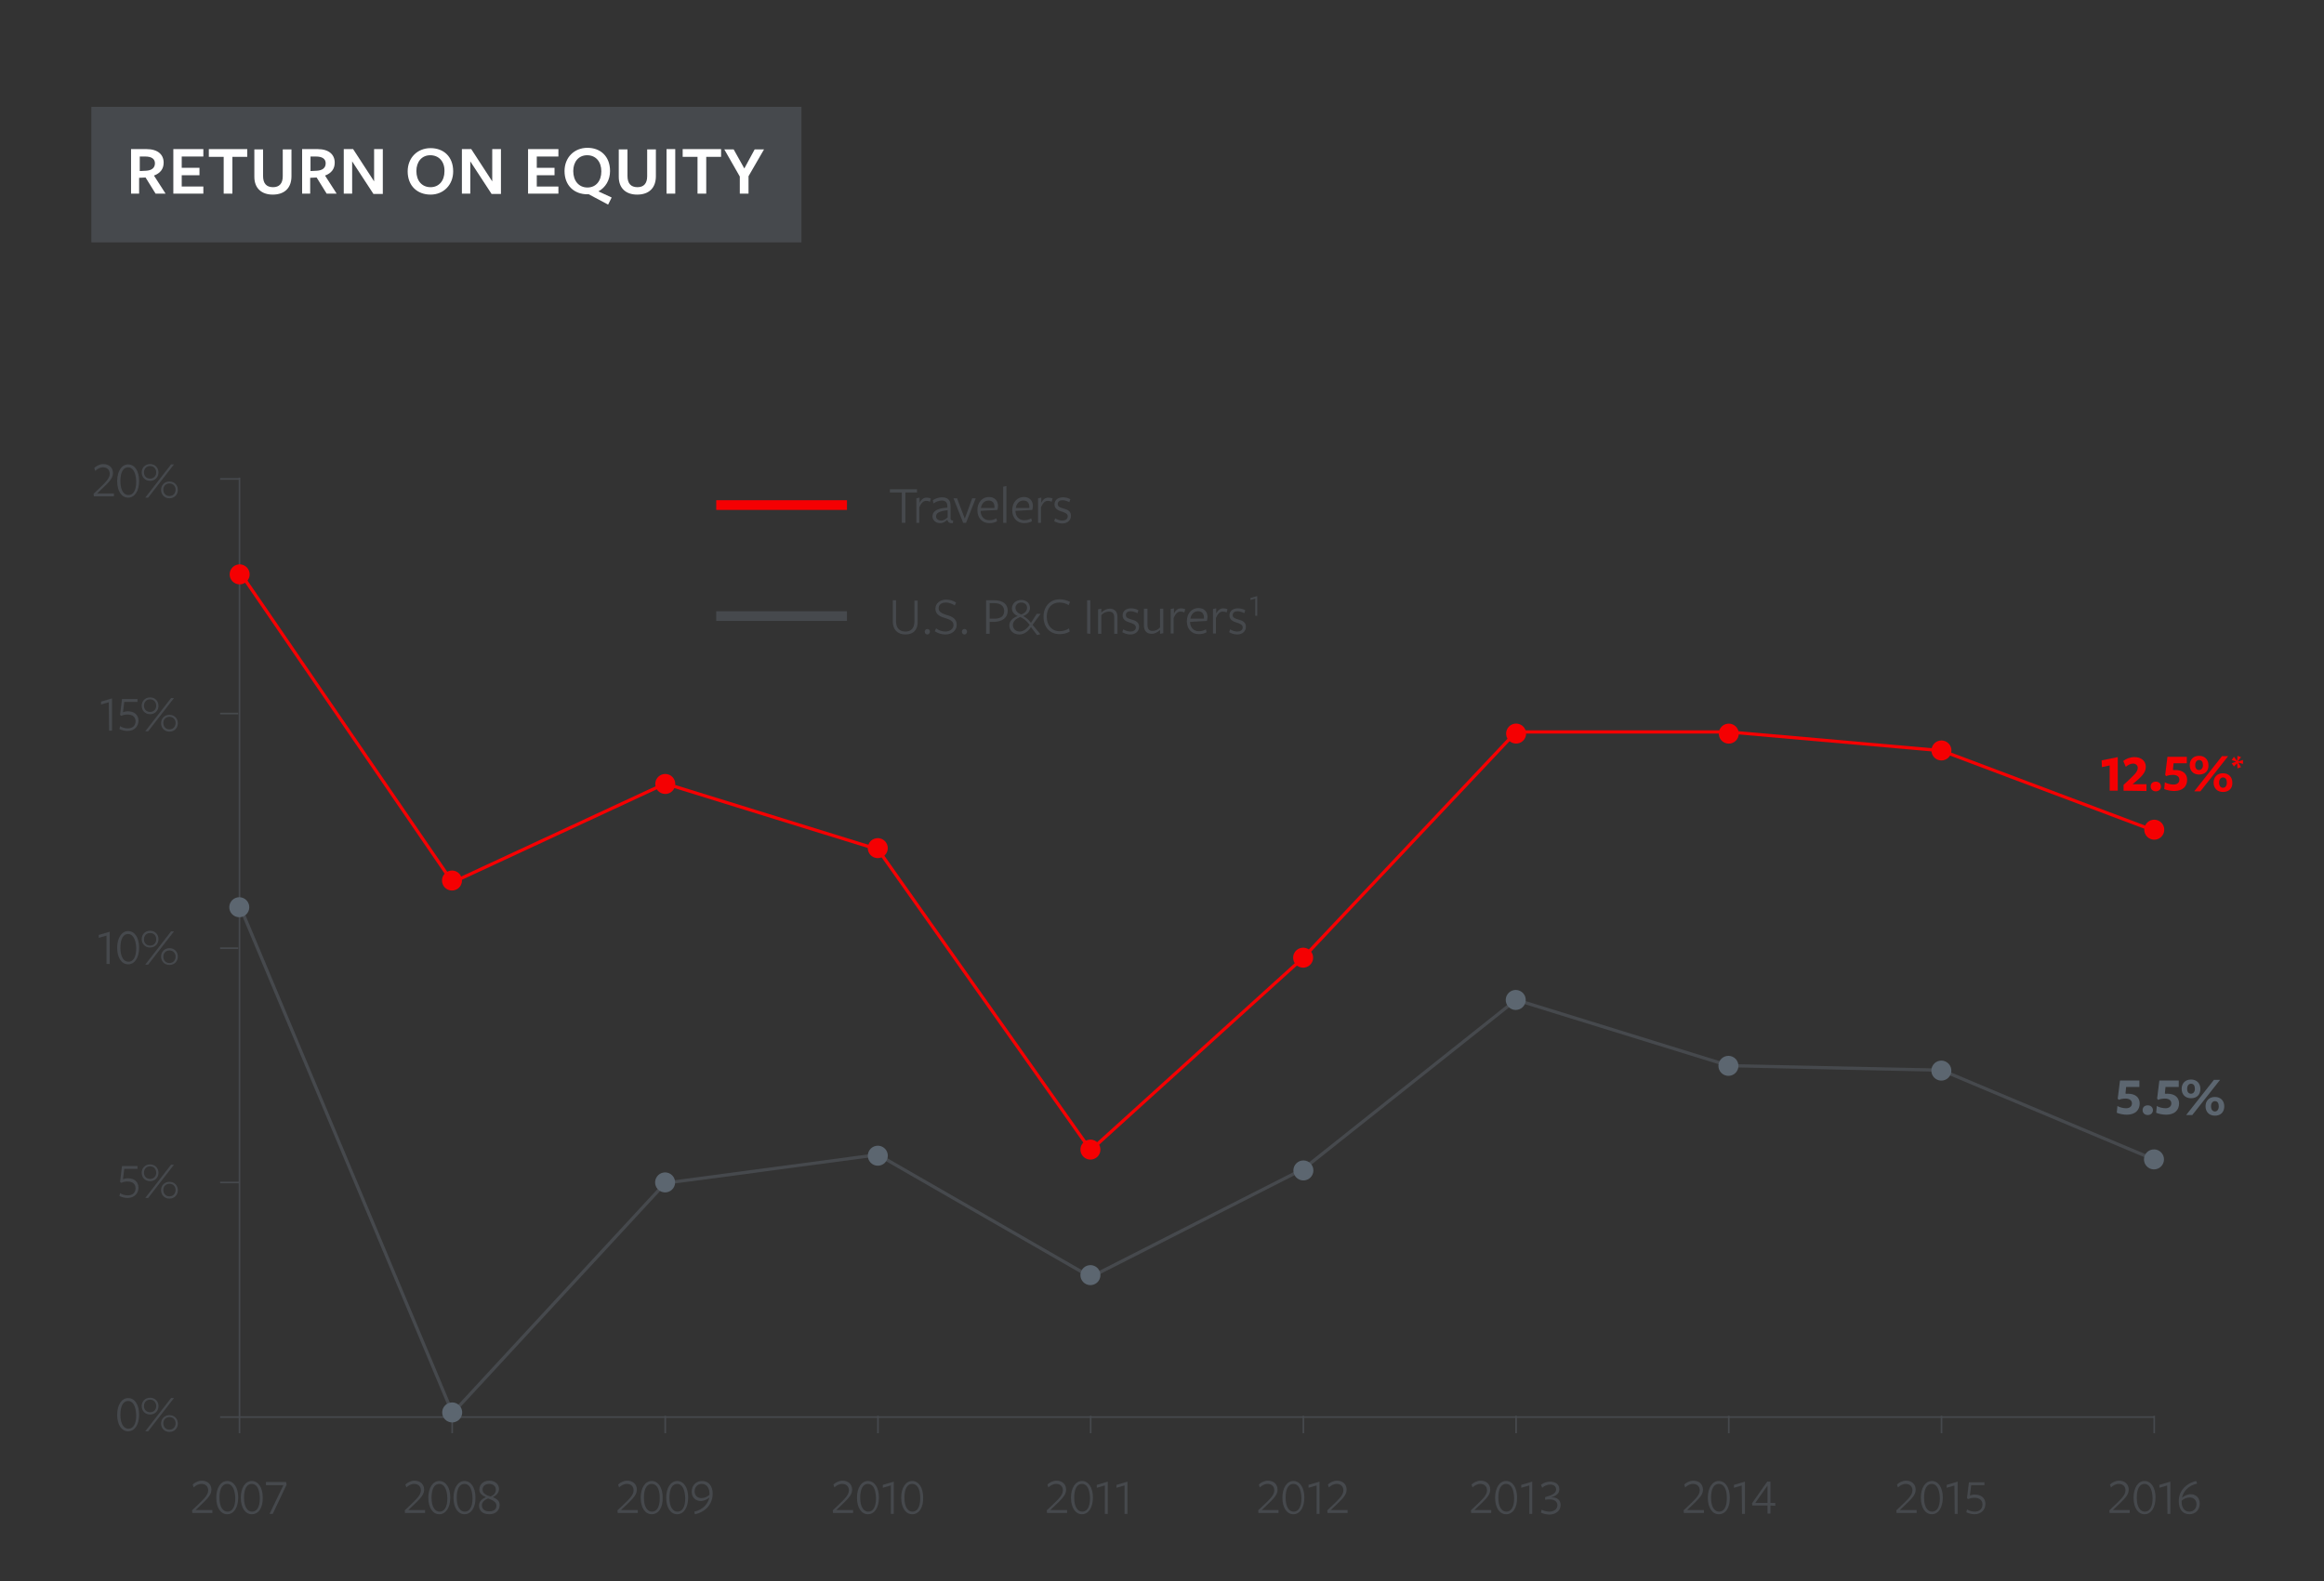 <?xml version="1.0" encoding="utf-8"?>
<!-- Generator: Adobe Illustrator 21.0.2, SVG Export Plug-In . SVG Version: 6.00 Build 0)  -->
<svg version="1.1" id="Layer_1" xmlns="http://www.w3.org/2000/svg" xmlns:xlink="http://www.w3.org/1999/xlink" x="0px" y="0px"
	 viewBox="0 0 720 490" style="enable-background:new 0 0 720 490;" xml:space="preserve">
<rect x="0" y="0" width="720" height="490" fill="#333333" stroke="none"/>
<style type="text/css">
	.st0{fill:#46494D;}
	.st1{fill:none;stroke:#46494D;stroke-width:0.5;stroke-linejoin:bevel;stroke-miterlimit:10;}
	.st2{fill:none;stroke:#46494D;stroke-width:0.5;stroke-miterlimit:10;}
	.st3{fill:none;stroke:#46494D;stroke-linecap:round;stroke-miterlimit:10;}
	.st4{fill:#5C6670;}
	.st5{fill:none;stroke:#46494D;stroke-width:3;stroke-miterlimit:10;}
	.st6{fill:none;stroke:#F50002;stroke-linecap:round;stroke-miterlimit:10;}
	.st7{fill:#F50002;}
	.st8{fill:none;stroke:#F50002;stroke-width:3;stroke-miterlimit:10;}
	.st9{fill:#FFFFFF;}
</style>
<g>
	<g id="Layer_4">
		<g id="AR16_Chart">
			<g>
				<path class="st0" d="M653.6,469l-0.1-1c3.2-3.1,5-4.5,5-6.2c0-1.2-0.8-2-2.1-2c-0.9,0-1.8,0.5-2.4,1.1l-0.3-0.9
					c0.6-0.6,1.7-1.2,2.8-1.2c1.8,0,3,1.1,3,2.8c0,1.9-1.7,3.2-4.9,6.3h5.2v0.9h-6.2V469z"/>
				<path class="st0" d="M664.4,469.2c-2,0-3.4-2-3.4-5.1s1.4-5.2,3.4-5.2s3.4,2,3.4,5.1C667.8,467.2,666.4,469.2,664.4,469.2z
					 M664.4,459.8c-1.4,0-2.4,1.3-2.4,4.3c0,2.9,1.1,4.3,2.5,4.3s2.4-1.3,2.4-4.2C666.8,461.1,665.7,459.8,664.4,459.8z"/>
				<path class="st0" d="M671.4,460.3L669,461v-0.9l3.4-1v10h-0.9L671.4,460.3L671.4,460.3z"/>
				<path class="st0" d="M680.4,458.9l0.3,0.8c-2.7,0.6-4.3,2.4-4.7,4.4l0,0c0.7-0.6,1.7-1.1,2.7-1.1c1.5,0,2.8,1,2.8,2.9
					s-1.3,3.3-3.2,3.3c-2.2,0-3.3-1.7-3.3-4C674.9,462.7,676.6,459.8,680.4,458.9z M678.3,468.4c1.3,0,2.2-1,2.2-2.3
					s-0.9-2.1-2.1-2.1c-1,0-1.8,0.4-2.5,1c0,0.2,0,0.3,0,0.5C675.9,467,676.7,468.4,678.3,468.4z"/>
			</g>
			<g>
				<path class="st0" d="M29.1,154l-0.1-1c3.2-3.1,5-4.5,5-6.2c0-1.2-0.8-2-2.1-2c-0.9,0-1.8,0.5-2.4,1.1l-0.3-0.9
					c0.6-0.6,1.7-1.2,2.8-1.2c1.8,0,3,1.1,3,2.8c0,1.9-1.7,3.2-4.9,6.3h5.2v0.9h-6.2V154z"/>
				<path class="st0" d="M39.7,154.2c-2,0-3.4-2-3.4-5.1s1.4-5.2,3.4-5.2s3.4,2,3.4,5.1C43.1,152.2,41.7,154.2,39.7,154.2z
					 M39.7,144.8c-1.4,0-2.4,1.3-2.4,4.3c0,2.9,1.1,4.3,2.5,4.3s2.4-1.3,2.4-4.2C42.1,146.1,41,144.8,39.7,144.8z"/>
				<path class="st0" d="M46.5,149c-1.6,0-2.6-1.2-2.6-2.6c0-1.4,1-2.6,2.6-2.6s2.6,1.2,2.6,2.6S48.1,149,46.5,149z M46.5,144.4
					c-1.2,0-1.9,0.9-1.9,2c0,1,0.7,1.9,1.9,1.9c1.2,0,1.9-0.9,1.9-1.9C48.4,145.3,47.7,144.4,46.5,144.4z M45.9,154.2H45l8-10.3h0.9
					L45.9,154.2z M52.5,154.4c-1.6,0-2.6-1.2-2.6-2.6c0-1.4,1-2.6,2.6-2.6s2.6,1.2,2.6,2.6S54.1,154.4,52.5,154.4z M52.5,149.8
					c-1.2,0-1.9,0.9-1.9,1.9c0,1.1,0.7,2,1.9,2c1.2,0,1.9-0.9,1.9-2C54.4,150.7,53.7,149.8,52.5,149.8z"/>
			</g>
			<g>
				<path class="st0" d="M39.7,443.5c-2,0-3.4-2-3.4-5.1s1.4-5.2,3.4-5.2s3.4,2,3.4,5.1C43.1,441.5,41.7,443.5,39.7,443.5z
					 M39.7,434.1c-1.4,0-2.4,1.3-2.4,4.3c0,2.9,1.1,4.3,2.5,4.3s2.4-1.3,2.4-4.2C42.1,435.4,41,434.1,39.7,434.1z"/>
				<path class="st0" d="M46.5,438.3c-1.6,0-2.6-1.2-2.6-2.6s1-2.6,2.6-2.6s2.6,1.2,2.6,2.6C49.1,437.1,48.1,438.3,46.5,438.3z
					 M46.5,433.7c-1.2,0-1.9,0.9-1.9,2c0,1,0.7,1.9,1.9,1.9c1.2,0,1.9-0.9,1.9-1.9C48.4,434.6,47.7,433.7,46.5,433.7z M45.9,443.5
					H45l8-10.3h0.9L45.9,443.5z M52.5,443.7c-1.6,0-2.6-1.2-2.6-2.6s1-2.6,2.6-2.6s2.6,1.2,2.6,2.6S54.1,443.7,52.5,443.7z
					 M52.5,439.1c-1.2,0-1.9,0.9-1.9,1.9c0,1.1,0.7,2,1.9,2c1.2,0,1.9-0.9,1.9-2C54.4,440,53.7,439.1,52.5,439.1z"/>
			</g>
			<g>
				<path class="st0" d="M39.6,365.1c2,0,3.3,1.1,3.3,2.9s-1.3,3.2-3.4,3.2c-0.9,0-1.9-0.3-2.5-0.6l0.2-0.9c0.6,0.4,1.5,0.7,2.4,0.7
					c1.4,0,2.4-0.8,2.4-2.2c0-1.3-0.9-2.1-2.5-2.1c-0.8,0-1.5,0.2-2,0.4l-0.3-0.3l0.6-4.9h4.8v0.9h-4.1l-0.4,3.2
					C38.6,365.2,39,365.1,39.6,365.1z"/>
				<path class="st0" d="M46.5,366c-1.6,0-2.6-1.2-2.6-2.6s1-2.6,2.6-2.6s2.6,1.2,2.6,2.6S48.1,366,46.5,366z M46.5,361.4
					c-1.2,0-1.9,0.9-1.9,2c0,1,0.7,1.9,1.9,1.9c1.2,0,1.9-0.9,1.9-1.9C48.4,362.3,47.7,361.4,46.5,361.4z M45.9,371.2H45l8-10.3h0.9
					L45.9,371.2z M52.5,371.4c-1.6,0-2.6-1.2-2.6-2.6s1-2.6,2.6-2.6s2.6,1.2,2.6,2.6C55.1,370.2,54.1,371.4,52.5,371.4z M52.5,366.8
					c-1.2,0-1.9,0.9-1.9,1.9c0,1.1,0.7,2,1.9,2c1.2,0,1.9-0.9,1.9-2C54.4,367.7,53.7,366.8,52.5,366.8z"/>
			</g>
			<g>
				<path class="st0" d="M33,289.9l-2.4,0.7v-0.9l3.4-1v10h-1V289.9z"/>
				<path class="st0" d="M39.7,298.8c-2,0-3.4-2-3.4-5.1s1.4-5.2,3.4-5.2s3.4,2,3.4,5.1C43.1,296.8,41.7,298.8,39.7,298.8z
					 M39.7,289.4c-1.4,0-2.4,1.3-2.4,4.3c0,2.9,1.1,4.3,2.5,4.3s2.4-1.3,2.4-4.2C42.1,290.8,41,289.4,39.7,289.4z"/>
				<path class="st0" d="M46.5,293.6c-1.6,0-2.6-1.2-2.6-2.6s1-2.6,2.6-2.6s2.6,1.2,2.6,2.6S48.1,293.6,46.5,293.6z M46.5,289.1
					c-1.2,0-1.9,0.9-1.9,2c0,1,0.7,1.9,1.9,1.9c1.2,0,1.9-0.9,1.9-1.9C48.4,289.9,47.7,289.1,46.5,289.1z M45.9,298.9H45l8-10.3h0.9
					L45.9,298.9z M52.5,299c-1.6,0-2.6-1.2-2.6-2.6s1-2.6,2.6-2.6s2.6,1.2,2.6,2.6S54.1,299,52.5,299z M52.5,294.5
					c-1.2,0-1.9,0.9-1.9,1.9c0,1.1,0.7,2,1.9,2c1.2,0,1.9-0.9,1.9-2C54.4,295.4,53.7,294.5,52.5,294.5z"/>
			</g>
			<g>
				<path class="st0" d="M33.7,217.6l-2.4,0.7v-0.9l3.4-1v10h-0.9L33.7,217.6L33.7,217.6z"/>
				<path class="st0" d="M39.6,220.4c2,0,3.3,1.1,3.3,2.9c0,1.8-1.3,3.2-3.4,3.2c-0.9,0-1.9-0.3-2.5-0.6l0.2-0.9
					c0.6,0.4,1.5,0.7,2.4,0.7c1.4,0,2.4-0.8,2.4-2.2c0-1.3-0.9-2.1-2.5-2.1c-0.8,0-1.5,0.2-2,0.4l-0.3-0.3l0.6-4.9h4.8v0.9h-4.1
					l-0.4,3.2C38.6,220.5,39,220.4,39.6,220.4z"/>
				<path class="st0" d="M46.5,221.3c-1.6,0-2.6-1.2-2.6-2.6c0-1.4,1-2.6,2.6-2.6s2.6,1.2,2.6,2.6S48.1,221.3,46.5,221.3z
					 M46.5,216.7c-1.2,0-1.9,0.9-1.9,2c0,1,0.7,1.9,1.9,1.9c1.2,0,1.9-0.9,1.9-1.9C48.4,217.6,47.7,216.7,46.5,216.7z M45.9,226.6
					H45l8-10.3h0.9L45.9,226.6z M52.5,226.7c-1.6,0-2.6-1.2-2.6-2.6c0-1.4,1-2.6,2.6-2.6s2.6,1.2,2.6,2.6S54.1,226.7,52.5,226.7z
					 M52.5,222.1c-1.2,0-1.9,0.9-1.9,1.9c0,1.1,0.7,2,1.9,2c1.2,0,1.9-0.9,1.9-2C54.4,223,53.7,222.1,52.5,222.1z"/>
			</g>
			<g>
				<path class="st0" d="M59.6,469l-0.1-1c3.2-3.1,5-4.5,5-6.2c0-1.2-0.8-2-2.1-2c-0.9,0-1.8,0.5-2.4,1.1l-0.3-0.9
					c0.6-0.6,1.7-1.2,2.8-1.2c1.8,0,3,1.1,3,2.8c0,1.9-1.7,3.2-4.9,6.3h5.2v0.9h-6.2V469z"/>
				<path class="st0" d="M70.4,469.2c-2,0-3.4-2-3.4-5.1s1.4-5.2,3.4-5.2s3.4,2,3.4,5.1C73.8,467.2,72.4,469.2,70.4,469.2z
					 M70.4,459.8c-1.4,0-2.4,1.3-2.4,4.3c0,2.9,1.1,4.3,2.5,4.3s2.4-1.3,2.4-4.2C72.8,461.1,71.7,459.8,70.4,459.8z"/>
				<path class="st0" d="M78,469.2c-2,0-3.4-2-3.4-5.1s1.4-5.2,3.4-5.2s3.4,2,3.4,5.1C81.5,467.2,80.1,469.2,78,469.2z M78,459.8
					c-1.4,0-2.4,1.3-2.4,4.3c0,2.9,1.1,4.3,2.5,4.3s2.4-1.3,2.4-4.2C80.4,461.1,79.4,459.8,78,459.8z"/>
				<path class="st0" d="M82.4,460.1v-0.9h6.2l0.2,0.8l-4.3,9.1h-1l4.3-8.9h-5.4V460.1z"/>
			</g>
			<g>
				<path class="st0" d="M125.5,469l-0.1-1c3.2-3.1,5-4.5,5-6.2c0-1.2-0.8-2-2.1-2c-0.9,0-1.8,0.5-2.4,1.1l-0.3-0.9
					c0.6-0.6,1.7-1.2,2.8-1.2c1.8,0,3,1.1,3,2.8c0,1.9-1.7,3.2-4.9,6.3h5.2v0.9h-6.2V469z"/>
				<path class="st0" d="M136.1,469.2c-2,0-3.4-2-3.4-5.1s1.4-5.2,3.4-5.2s3.4,2,3.4,5.1C139.5,467.2,138.1,469.2,136.1,469.2z
					 M136.1,459.8c-1.4,0-2.4,1.3-2.4,4.3c0,2.9,1.1,4.3,2.5,4.3s2.4-1.3,2.4-4.2C138.5,461.1,137.4,459.8,136.1,459.8z"/>
				<path class="st0" d="M143.9,469.2c-2,0-3.4-2-3.4-5.1s1.4-5.2,3.4-5.2s3.4,2,3.4,5.1C147.4,467.2,145.9,469.2,143.9,469.2z
					 M143.9,459.8c-1.4,0-2.4,1.3-2.4,4.3c0,2.9,1.1,4.3,2.5,4.3s2.4-1.3,2.4-4.2C146.3,461.1,145.3,459.8,143.9,459.8z"/>
				<path class="st0" d="M151.6,469.2c-2.2,0-3.2-1.2-3.2-2.7s1.3-2.2,2.1-2.6c-1-0.5-2-1.1-2-2.3c0-1.6,1.2-2.8,3.1-2.8
					c1.8,0,3,1.1,3,2.6c0,1.3-1.1,2.1-1.9,2.5c1.1,0.5,2.1,1.1,2.1,2.4C154.8,467.9,153.7,469.2,151.6,469.2z M151.2,464.3
					c-1,0.4-1.9,1.1-1.9,2.1c0,1.2,0.8,1.9,2.3,1.9s2.2-0.7,2.2-1.8C153.8,465.4,152.6,464.8,151.2,464.3z M151.6,459.8
					c-1.4,0-2.1,0.8-2.1,1.8c0,1.1,1.2,1.8,2.5,2.1c0.9-0.4,1.6-1,1.6-2C153.7,460.6,152.8,459.8,151.6,459.8z"/>
			</g>
			<g>
				<path class="st0" d="M191.4,469l-0.1-1c3.2-3.1,5-4.5,5-6.2c0-1.2-0.8-2-2.1-2c-0.9,0-1.8,0.5-2.4,1.1l-0.3-0.9
					c0.6-0.6,1.7-1.2,2.8-1.2c1.8,0,3,1.1,3,2.8c0,1.9-1.7,3.2-4.9,6.3h5.2v0.9h-6.2V469z"/>
				<path class="st0" d="M201.9,469.2c-2,0-3.4-2-3.4-5.1s1.4-5.2,3.4-5.2s3.4,2,3.4,5.1C205.4,467.2,204,469.2,201.9,469.2z
					 M201.9,459.8c-1.4,0-2.4,1.3-2.4,4.3c0,2.9,1.1,4.3,2.5,4.3s2.4-1.3,2.4-4.2C204.4,461.1,203.3,459.8,201.9,459.8z"/>
				<path class="st0" d="M209.8,469.2c-2,0-3.4-2-3.4-5.1s1.4-5.2,3.4-5.2s3.4,2,3.4,5.1C213.2,467.2,211.8,469.2,209.8,469.2z
					 M209.8,459.8c-1.4,0-2.4,1.3-2.4,4.3c0,2.9,1.1,4.3,2.5,4.3s2.4-1.3,2.4-4.2C212.2,461.1,211.1,459.8,209.8,459.8z"/>
				<path class="st0" d="M215.3,469.2l-0.2-0.8c2.7-0.6,4.2-2.4,4.7-4.4l0,0c-0.7,0.6-1.7,1.1-2.7,1.1c-1.5,0-2.8-1-2.8-2.9
					s1.3-3.3,3.2-3.3c2.2,0,3.3,1.7,3.3,4C220.8,465.5,219.1,468.4,215.3,469.2z M217.4,459.8c-1.3,0-2.2,1-2.2,2.3s0.9,2.1,2.1,2.1
					c1,0,1.8-0.4,2.5-1c0-0.2,0-0.3,0-0.5C219.8,461.2,219,459.8,217.4,459.8z"/>
			</g>
			<g>
				<path class="st0" d="M258.1,469l-0.1-1c3.2-3.1,5-4.5,5-6.2c0-1.2-0.8-2-2.1-2c-0.9,0-1.8,0.5-2.4,1.1l-0.3-0.9
					c0.6-0.6,1.7-1.2,2.8-1.2c1.8,0,3,1.1,3,2.8c0,1.9-1.7,3.2-4.9,6.3h5.2v0.9h-6.2V469z"/>
				<path class="st0" d="M268.9,469.2c-2,0-3.4-2-3.4-5.1s1.4-5.2,3.4-5.2s3.4,2,3.4,5.1C272.3,467.2,270.9,469.2,268.9,469.2z
					 M268.9,459.8c-1.4,0-2.4,1.3-2.4,4.3c0,2.9,1.1,4.3,2.5,4.3s2.4-1.3,2.4-4.2C271.3,461.1,270.3,459.8,268.9,459.8z"/>
				<path class="st0" d="M275.9,460.3l-2.4,0.7v-0.9l3.4-1v10H276v-8.8H275.9z"/>
				<path class="st0" d="M282.6,469.2c-2,0-3.4-2-3.4-5.1s1.4-5.2,3.4-5.2s3.4,2,3.4,5.1C286.1,467.2,284.7,469.2,282.6,469.2z
					 M282.6,459.8c-1.4,0-2.4,1.3-2.4,4.3c0,2.9,1.1,4.3,2.5,4.3s2.4-1.3,2.4-4.2C285.1,461.1,284,459.8,282.6,459.8z"/>
			</g>
			<g>
				<path class="st0" d="M324.4,469l-0.1-1c3.2-3.1,5-4.5,5-6.2c0-1.2-0.8-2-2.1-2c-0.9,0-1.8,0.5-2.4,1.1l-0.3-0.9
					c0.6-0.6,1.7-1.2,2.8-1.2c1.8,0,3,1.1,3,2.8c0,1.9-1.7,3.2-4.9,6.3h5.2v0.9h-6.2V469z"/>
				<path class="st0" d="M335.2,469.2c-2,0-3.4-2-3.4-5.1s1.4-5.2,3.4-5.2s3.4,2,3.4,5.1C338.6,467.2,337.2,469.2,335.2,469.2z
					 M335.2,459.8c-1.4,0-2.4,1.3-2.4,4.3c0,2.9,1.1,4.3,2.5,4.3s2.4-1.3,2.4-4.2C337.6,461.1,336.6,459.8,335.2,459.8z"/>
				<path class="st0" d="M342.2,460.3l-2.4,0.7v-0.9l3.4-1v10h-0.9v-8.8H342.2z"/>
				<path class="st0" d="M348.3,460.3l-2.4,0.7v-0.9l3.4-1v10h-0.9v-8.8H348.3z"/>
			</g>
			<g>
				<path class="st0" d="M389.9,469l-0.1-1c3.2-3.1,5-4.5,5-6.2c0-1.2-0.8-2-2.1-2c-0.9,0-1.8,0.5-2.4,1.1L390,460
					c0.6-0.6,1.7-1.2,2.8-1.2c1.8,0,3,1.1,3,2.8c0,1.9-1.7,3.2-4.9,6.3h5.2v0.9h-6.2V469z"/>
				<path class="st0" d="M400.7,469.2c-2,0-3.4-2-3.4-5.1s1.4-5.2,3.4-5.2s3.4,2,3.4,5.1C404.1,467.2,402.7,469.2,400.7,469.2z
					 M400.7,459.8c-1.4,0-2.4,1.3-2.4,4.3c0,2.9,1.1,4.3,2.5,4.3s2.4-1.3,2.4-4.2C403.1,461.1,402.1,459.8,400.7,459.8z"/>
				<path class="st0" d="M407.8,460.3l-2.4,0.7v-0.9l3.4-1v10h-0.9v-8.8H407.8z"/>
				<path class="st0" d="M411.3,469l-0.1-1c3.2-3.1,5-4.5,5-6.2c0-1.2-0.8-2-2.1-2c-0.9,0-1.8,0.5-2.4,1.1l-0.3-0.9
					c0.6-0.6,1.7-1.2,2.8-1.2c1.8,0,3,1.1,3,2.8c0,1.9-1.7,3.2-4.9,6.3h5.2v0.9h-6.2V469z"/>
			</g>
			<g>
				<path class="st0" d="M455.8,469l-0.1-1c3.2-3.1,5-4.5,5-6.2c0-1.2-0.8-2-2.1-2c-0.9,0-1.8,0.5-2.4,1.1l-0.3-0.9
					c0.6-0.6,1.7-1.2,2.8-1.2c1.8,0,3,1.1,3,2.8c0,1.9-1.7,3.2-4.9,6.3h5.2v0.9h-6.2V469z"/>
				<path class="st0" d="M466.6,469.2c-2,0-3.4-2-3.4-5.1s1.4-5.2,3.4-5.2s3.4,2,3.4,5.1C470.1,467.2,468.7,469.2,466.6,469.2z
					 M466.6,459.8c-1.4,0-2.4,1.3-2.4,4.3c0,2.9,1.1,4.3,2.5,4.3s2.4-1.3,2.4-4.2C469,461.1,468,459.8,466.6,459.8z"/>
				<path class="st0" d="M473.7,460.3l-2.4,0.7v-0.9l3.4-1v10h-0.9v-8.8H473.7z"/>
				<path class="st0" d="M483.5,466.3c0,1.9-1.6,3-3.5,3c-0.9,0-2-0.3-2.6-0.6l0.2-0.9c0.6,0.3,1.5,0.6,2.4,0.6c1.3,0,2.5-0.7,2.5-2
					c0-1.1-0.9-1.8-2.4-1.8c-0.4,0-0.9,0-1.4,0.1v-0.8c2.2-0.6,3.4-1.2,3.4-2.4c0-1-0.8-1.5-1.9-1.5c-0.8,0-1.8,0.4-2.4,1l-0.4-0.9
					c0.7-0.6,1.8-1,2.8-1c1.8,0,2.9,0.9,2.9,2.4c0,1.2-0.9,2-2.6,2.5C482.4,463.8,483.5,464.9,483.5,466.3z"/>
			</g>
			<g>
				<path class="st0" d="M521.7,469l-0.1-1c3.2-3.1,5-4.5,5-6.2c0-1.2-0.8-2-2.1-2c-0.9,0-1.8,0.5-2.4,1.1l-0.3-0.9
					c0.6-0.6,1.7-1.2,2.8-1.2c1.8,0,3,1.1,3,2.8c0,1.9-1.7,3.2-4.9,6.3h5.2v0.9h-6.2V469z"/>
				<path class="st0" d="M532.5,469.2c-2,0-3.4-2-3.4-5.1s1.4-5.2,3.4-5.2s3.4,2,3.4,5.1C536,467.2,534.6,469.2,532.5,469.2z
					 M532.5,459.8c-1.4,0-2.4,1.3-2.4,4.3c0,2.9,1.1,4.3,2.5,4.3s2.4-1.3,2.4-4.2C535,461.1,533.9,459.8,532.5,459.8z"/>
				<path class="st0" d="M539.6,460.3l-2.4,0.7v-0.9l3.4-1v10h-0.9L539.6,460.3L539.6,460.3z"/>
				<path class="st0" d="M548.5,466.5v2.5h-0.9v-2.5h-4.7l-0.1-0.7l4.7-6.7h1v6.6h1.5v0.9L548.5,466.5L548.5,466.5z M547.6,460.3
					l-3.8,5.4h3.8V460.3z"/>
			</g>
			<g>
				<path class="st0" d="M587.6,469l-0.1-1c3.2-3.1,5-4.5,5-6.2c0-1.2-0.8-2-2.1-2c-0.9,0-1.8,0.5-2.4,1.1l-0.3-0.9
					c0.6-0.6,1.7-1.2,2.8-1.2c1.8,0,3,1.1,3,2.8c0,1.9-1.7,3.2-4.9,6.3h5.2v0.9h-6.2V469z"/>
				<path class="st0" d="M598.5,469.2c-2,0-3.4-2-3.4-5.1s1.4-5.2,3.4-5.2s3.4,2,3.4,5.1C601.9,467.2,600.5,469.2,598.5,469.2z
					 M598.5,459.8c-1.4,0-2.4,1.3-2.4,4.3c0,2.9,1.1,4.3,2.5,4.3s2.4-1.3,2.4-4.2C600.9,461.1,599.8,459.8,598.5,459.8z"/>
				<path class="st0" d="M605.5,460.3l-2.4,0.7v-0.9l3.4-1v10h-0.9L605.5,460.3L605.5,460.3z"/>
				<path class="st0" d="M611.8,463.1c2,0,3.3,1.1,3.3,2.9s-1.3,3.2-3.4,3.2c-0.9,0-1.9-0.3-2.5-0.6l0.2-0.9
					c0.6,0.4,1.5,0.7,2.4,0.7c1.4,0,2.4-0.8,2.4-2.2c0-1.3-0.9-2.1-2.5-2.1c-0.8,0-1.5,0.2-2,0.4l-0.3-0.3l0.6-4.9h4.8v0.9h-4.1
					l-0.4,3.2C610.8,463.2,611.2,463.1,611.8,463.1z"/>
			</g>
			<g>
				<line class="st1" x1="403.8" y1="444.1" x2="403.8" y2="438.7"/>
				<line class="st1" x1="667.4" y1="444.1" x2="667.4" y2="438.7"/>
				<line class="st1" x1="601.5" y1="444.1" x2="601.5" y2="438.7"/>
				<line class="st1" x1="535.6" y1="444.1" x2="535.6" y2="438.7"/>
				<line class="st1" x1="469.7" y1="444.1" x2="469.7" y2="438.7"/>
				<line class="st1" x1="206.1" y1="444.1" x2="206.1" y2="438.7"/>
				<line class="st1" x1="140.1" y1="444.1" x2="140.1" y2="438.7"/>
				<line class="st1" x1="272" y1="444.1" x2="272" y2="438.7"/>
				<line class="st1" x1="337.9" y1="444.1" x2="337.9" y2="438.7"/>
				<line class="st2" x1="68.2" y1="439.1" x2="667.4" y2="439.1"/>
				<line class="st2" x1="68.2" y1="148.4" x2="74.2" y2="148.4"/>
				<line class="st2" x1="68.2" y1="293.8" x2="73.8" y2="293.8"/>
				<line class="st2" x1="68.2" y1="221.1" x2="73.8" y2="221.1"/>
				<line class="st2" x1="68.2" y1="366.4" x2="74.2" y2="366.4"/>
				<line class="st2" x1="74.2" y1="444.1" x2="74.2" y2="148"/>
			</g>
		</g>
		<g id="Gray_Bar">
			<g>
				<line class="st3" x1="140.2" y1="437.9" x2="74.3" y2="280.7"/>
				<line class="st3" x1="206.1" y1="366.6" x2="140.2" y2="437.9"/>
				<line class="st3" x1="272" y1="357.8" x2="206.1" y2="366.6"/>
				<line class="st3" x1="337.9" y1="395.7" x2="272" y2="357.8"/>
				<line class="st3" x1="403.8" y1="362.2" x2="337.9" y2="395.7"/>
				<line class="st3" x1="469.7" y1="309.8" x2="403.8" y2="362.2"/>
				<line class="st3" x1="535.6" y1="330.2" x2="469.7" y2="309.8"/>
				<line class="st3" x1="601.5" y1="331.6" x2="535.6" y2="330.2"/>
				<line class="st3" x1="667.4" y1="359.3" x2="601.5" y2="331.6"/>
			</g>
			<g>
				<path class="st4" d="M659.3,338.9c2.3,0,3.6,1.2,3.6,3c0,2.1-1.4,3.5-4,3.5c-0.9,0-2.2-0.2-3.1-0.6l0.2-2.1
					c0.6,0.4,1.8,0.7,2.7,0.7c1,0,1.8-0.5,1.8-1.5c0-0.9-0.7-1.5-2-1.5c-0.9,0-1.7,0.2-2.1,0.4l-0.3-0.4l0.7-5.6h6v2h-4.1l-0.2,2
					C658.6,339,658.9,338.9,659.3,338.9z"/>
				<path class="st4" d="M665.4,345.5c-0.9,0-1.6-0.6-1.6-1.5s0.6-1.5,1.6-1.5c0.9,0,1.6,0.6,1.6,1.5S666.3,345.5,665.4,345.5z"/>
				<path class="st4" d="M671.5,338.9c2.3,0,3.6,1.2,3.6,3c0,2.1-1.4,3.5-4,3.5c-0.9,0-2.2-0.2-3.1-0.6l0.2-2.1
					c0.6,0.4,1.8,0.7,2.7,0.7c1,0,1.8-0.5,1.8-1.5c0-0.9-0.7-1.5-2-1.5c-0.9,0-1.7,0.2-2.1,0.4l-0.3-0.4l0.7-5.6h6v2h-4.1l-0.2,2
					C670.8,339,671.2,338.9,671.5,338.9z"/>
				<path class="st4" d="M678.8,340.3c-1.8,0-2.9-1.2-2.9-2.9s1.1-2.9,2.9-2.9c1.8,0,2.9,1.2,2.9,2.9
					C681.7,339.1,680.7,340.3,678.8,340.3z M679.2,345.5h-1.9l8.6-10.9h1.9L679.2,345.5z M678.8,335.8c-0.7,0-1.2,0.6-1.2,1.6
					s0.5,1.5,1.2,1.5s1.2-0.6,1.2-1.5C680,336.4,679.6,335.8,678.8,335.8z M686.2,345.7c-1.8,0-2.9-1.2-2.9-2.9
					c0-1.7,1.1-2.9,2.9-2.9c1.8,0,2.9,1.2,2.9,2.9C689.1,344.5,688.1,345.7,686.2,345.7z M686.2,341.2c-0.7,0-1.2,0.6-1.2,1.6
					s0.5,1.6,1.2,1.6s1.2-0.6,1.2-1.6C687.4,341.8,687,341.2,686.2,341.2z"/>
			</g>
			
				<ellipse transform="matrix(0.582 -0.813 0.813 0.582 -13.129 692.791)" class="st4" cx="667.4" cy="359.2" rx="3.1" ry="3.1"/>
			
				<ellipse transform="matrix(0.582 -0.813 0.813 0.582 -18.295 627.71)" class="st4" cx="601.5" cy="331.7" rx="3.1" ry="3.1"/>
			
				<ellipse transform="matrix(0.582 -0.813 0.813 0.582 -44.687 573.532)" class="st4" cx="535.6" cy="330.2" rx="3.1" ry="3.1"/>
			
				<ellipse transform="matrix(0.582 -0.813 0.813 0.582 -55.642 511.405)" class="st4" cx="469.7" cy="309.8" rx="3.1" ry="3.1"/>
			
				<ellipse transform="matrix(0.582 -0.813 0.813 0.582 -126.141 479.952)" class="st4" cx="403.9" cy="362.7" rx="3.1" ry="3.1"/>
			
				<ellipse transform="matrix(0.582 -0.813 0.813 0.582 -180.049 439.875)" class="st4" cx="337.9" cy="395.1" rx="3.1" ry="3.1"/>
			
				<ellipse transform="matrix(0.582 -0.813 0.813 0.582 -177.481 370.83)" class="st4" cx="272" cy="358.1" rx="3.1" ry="3.1"/>
			
				<ellipse transform="matrix(0.582 -0.813 0.813 0.582 -211.775 320.695)" class="st4" cx="206.1" cy="366.4" rx="3.1" ry="3.1"/>
			
				<ellipse transform="matrix(0.582 -0.813 0.813 0.582 -297.352 296.898)" class="st4" cx="140.2" cy="437.7" rx="3.1" ry="3.1"/>
			
				<ellipse transform="matrix(0.582 -0.813 0.813 0.582 -197.586 177.838)" class="st4" cx="74.2" cy="281.1" rx="3.1" ry="3.1"/>
			<g>
				<path class="st0" d="M280.5,196.6c-2.5,0-3.9-1.6-3.9-4V186h1v6.5c0,2,1,3.2,2.9,3.2c1.8,0,2.8-1.1,2.8-3.2v-6.4h1v6.4
					C284.4,195,283.1,196.6,280.5,196.6z"/>
				<path class="st0" d="M287.3,196.6c-0.5,0-0.8-0.4-0.8-0.9c0-0.4,0.3-0.8,0.8-0.8s0.8,0.4,0.8,0.8
					C288.1,196.1,287.8,196.6,287.3,196.6z"/>
				<path class="st0" d="M295.4,193.7c0-1.2-1-1.7-2.6-2.2c-1.5-0.4-3-1.1-3-2.9c0-1.6,1.4-2.8,3.3-2.8c1.2,0,2.2,0.3,3.1,0.9
					l-0.4,0.9c-0.8-0.5-1.8-0.9-2.7-0.9c-1.6,0-2.3,0.8-2.3,1.8c0,1.1,1,1.6,2.6,2.1c1.5,0.4,3,1.1,3,3c0,1.7-1.4,3-3.5,3
					c-1.2,0-2.4-0.4-3.3-1l0.4-0.9c0.8,0.6,1.8,1,3,1C294.4,195.6,295.4,194.8,295.4,193.7z"/>
				<path class="st0" d="M298.8,196.6c-0.5,0-0.8-0.4-0.8-0.9c0-0.4,0.3-0.8,0.8-0.8s0.8,0.4,0.8,0.8
					C299.6,196.1,299.3,196.6,298.8,196.6z"/>
				<path class="st0" d="M308,192.7h-1.4v3.7h-1.1V186c0,0,2.5,0,2.6,0c2.7,0,4.1,1.3,4.1,3.2C312.2,191.5,310.5,192.6,308,192.7z
					 M308.1,186.9c-0.1,0-1.5,0-1.5,0v4.8h1.5c2,0,3-0.8,3-2.4C311.1,187.8,310,186.9,308.1,186.9z"/>
				<path class="st0" d="M315.8,196.6c-1.9,0-3.1-1.3-3.1-2.8c0-1.4,1.1-2.4,2.6-2.9c-1.1-0.5-1.8-1.3-1.8-2.4
					c0-1.3,1.1-2.6,2.9-2.6c1.7,0,2.7,1.1,2.7,2.5c0,1.1-0.8,2-2.1,2.5c0.8,0.4,1.7,1.1,2.4,2.1l1.8-2.8h1.2l-2.5,3.4l2.4,2.9
					l-1,0.3l-1.9-2.5C318.6,195.6,317.3,196.6,315.8,196.6z M316,191.2c-1.2,0.5-2.2,1.3-2.2,2.5c0,1,0.8,2,2.1,2
					c1.1,0,2.2-0.8,3.1-2.1C318,192.3,317,191.5,316,191.2z M318.2,188.3c0-0.9-0.7-1.6-1.8-1.6c-1.1,0-1.8,0.8-1.8,1.6
					c0,1,0.7,1.7,1.8,2.1C317.5,190,318.2,189.3,318.2,188.3z"/>
				<path class="st0" d="M331.1,187.5c-0.8-0.5-1.8-0.8-2.9-0.8c-2.3,0-3.9,1.6-3.9,4.4c0,2.7,1.6,4.5,4,4.5c1.1,0,2.2-0.4,2.9-0.9
					l0.2,1c-0.8,0.5-1.9,0.8-3.1,0.8c-3,0-5-2.1-5-5.4c0-3.3,2.1-5.4,5-5.4c1.3,0,2.4,0.4,3.2,0.8L331.1,187.5z"/>
				<path class="st0" d="M336.8,196.3V186h1v10.4L336.8,196.3L336.8,196.3z"/>
				<path class="st0" d="M345.2,196.3v-4.9c0-1.3-0.5-1.9-1.7-1.9c-0.8,0-1.7,0.4-2.3,1.1v5.8h-1v-7.6l1-0.2v1.2
					c0.8-0.8,1.8-1.2,2.6-1.2c1.5,0,2.4,0.9,2.4,2.6v5.2h-1V196.3z"/>
				<path class="st0" d="M350.2,196.6c-0.9,0-1.8-0.3-2.5-0.7l0.3-0.9c0.6,0.4,1.5,0.7,2.2,0.7c0.9,0,1.7-0.4,1.7-1.3
					c0-0.9-1-1.2-1.9-1.5c-1-0.3-2.2-0.8-2.2-2.2s1.1-2.2,2.6-2.2c0.8,0,1.7,0.2,2.3,0.6l-0.3,0.9c-0.6-0.3-1.4-0.6-2.1-0.6
					c-0.9,0-1.5,0.4-1.5,1.2c0,0.9,0.9,1.1,1.9,1.4c1.1,0.3,2.2,0.8,2.2,2.2C352.9,195.7,351.7,196.6,350.2,196.6z"/>
				<path class="st0" d="M355.5,188.7v4.9c0,1.3,0.5,1.9,1.6,1.9c0.9,0,1.7-0.4,2.3-1.1v-5.8h1v7.6l-1,0.2v-1.2
					c-0.8,0.8-1.8,1.2-2.6,1.2c-1.5,0-2.4-0.9-2.4-2.6v-5.2h1.1V188.7z"/>
				<path class="st0" d="M363.7,196.3h-1v-7.6l1-0.2v1.6c0.5-1,1.2-1.6,2.2-1.6c0.5,0,1,0.1,1.3,0.3l-0.3,1
					c-0.3-0.2-0.7-0.3-1.2-0.3c-0.8,0-1.5,0.6-2.1,2v4.8H363.7z"/>
				<path class="st0" d="M368.7,192.7c0,1.7,1.1,2.9,2.7,2.9c0.8,0,1.6-0.2,2.2-0.6l0.2,0.9c-0.6,0.4-1.5,0.6-2.4,0.6
					c-2.2,0-3.7-1.6-3.7-4s1.5-4.1,3.6-4.1c1.7,0,2.8,1.1,2.8,2.8c0,0.4-0.1,0.9-0.2,1.2L368.7,192.7L368.7,192.7z M373,191.7
					c0-0.1,0-0.2,0-0.3c0-1.2-0.6-2-1.8-2c-1.4,0-2.2,1-2.4,2.3H373z"/>
				<path class="st0" d="M376.8,196.3h-1v-7.6l1-0.2v1.6c0.5-1,1.2-1.6,2.2-1.6c0.5,0,1,0.1,1.3,0.3l-0.3,1
					c-0.3-0.2-0.7-0.3-1.2-0.3c-0.8,0-1.5,0.6-2.1,2v4.8H376.8z"/>
				<path class="st0" d="M383.3,196.6c-0.9,0-1.8-0.3-2.5-0.7l0.3-0.9c0.6,0.4,1.5,0.7,2.2,0.7c0.9,0,1.7-0.4,1.7-1.3
					c0-0.9-1-1.2-1.9-1.5c-1-0.3-2.2-0.8-2.2-2.2s1.1-2.2,2.6-2.2c0.8,0,1.7,0.2,2.3,0.6l-0.3,0.9c-0.6-0.3-1.4-0.6-2.1-0.6
					c-0.9,0-1.5,0.4-1.5,1.2c0,0.9,0.9,1.1,1.9,1.4c1.1,0.3,2.2,0.8,2.2,2.2C386,195.7,384.8,196.6,383.3,196.6z"/>
				<path class="st0" d="M388.9,185.5l-1.5,0.4v-0.6l2.1-0.6v6.1h-0.6V185.5z"/>
			</g>
			<line class="st5" x1="221.9" y1="190.9" x2="262.4" y2="190.9"/>
		</g>
		<g id="Red_Bar">
			<g>
				<g>
					<line class="st6" x1="140.2" y1="273.4" x2="74.3" y2="177.3"/>
					<line class="st6" x1="206.1" y1="242.8" x2="140.2" y2="273.4"/>
					<line class="st6" x1="272" y1="263.2" x2="206.1" y2="242.8"/>
					<line class="st6" x1="337.9" y1="356.4" x2="272" y2="263.2"/>
					<line class="st6" x1="403.8" y1="296.7" x2="337.9" y2="356.4"/>
					<line class="st6" x1="469.7" y1="226.8" x2="403.8" y2="296.7"/>
					<line class="st6" x1="535.6" y1="226.8" x2="469.7" y2="226.8"/>
					<line class="st6" x1="601.5" y1="232.6" x2="535.6" y2="226.8"/>
					<line class="st6" x1="667.4" y1="257.4" x2="601.5" y2="232.6"/>
				</g>
			</g>
			<g>
				<path class="st7" d="M653.5,237.2l-2.3,0.5l-0.1-2.1l5-1V245h-2.5v-7.8H653.5z"/>
				<path class="st7" d="M657.9,245v-1.8c3.1-2.9,4.4-3.9,4.4-5.3c0-0.7-0.6-1.3-1.4-1.3c-0.8,0-1.6,0.4-2.3,1l-0.8-1.8
					c0.9-0.7,2.1-1.2,3.5-1.2c2.2,0,3.5,1.3,3.5,3c0,1.8-1.3,3.1-4.1,5.4c-0.1,0,4.3,0,4.3,0v2.1L657.9,245L657.9,245z"/>
				<path class="st7" d="M667.9,245.2c-0.9,0-1.6-0.6-1.6-1.5s0.6-1.5,1.6-1.5c0.9,0,1.6,0.6,1.6,1.5
					C669.5,244.6,668.8,245.2,667.9,245.2z"/>
				<path class="st7" d="M674,238.6c2.3,0,3.6,1.2,3.6,3c0,2.1-1.4,3.5-4,3.5c-0.9,0-2.2-0.2-3.1-0.6l0.2-2.1
					c0.6,0.4,1.8,0.7,2.7,0.7c1,0,1.8-0.5,1.8-1.5c0-0.9-0.7-1.5-2-1.5c-0.9,0-1.7,0.2-2.1,0.4l-0.3-0.4l0.7-5.6h6v2h-4.1l-0.2,2
					C673.3,238.7,673.7,238.6,674,238.6z"/>
				<path class="st7" d="M681.3,240c-1.8,0-2.9-1.2-2.9-2.9s1.1-2.9,2.9-2.9c1.8,0,2.9,1.2,2.9,2.9C684.3,238.8,683.2,240,681.3,240
					z M681.7,245.2h-1.9l8.6-10.9h1.9L681.7,245.2z M681.3,235.5c-0.7,0-1.2,0.6-1.2,1.6s0.5,1.5,1.2,1.5s1.2-0.6,1.2-1.5
					C682.5,236.1,682.1,235.5,681.3,235.5z M688.7,245.4c-1.8,0-2.9-1.2-2.9-2.9s1.1-2.9,2.9-2.9c1.8,0,2.9,1.2,2.9,2.9
					C691.7,244.2,690.6,245.4,688.7,245.4z M688.7,240.9c-0.7,0-1.2,0.6-1.2,1.6s0.5,1.6,1.2,1.6s1.2-0.6,1.2-1.6
					S689.5,240.9,688.7,240.9z"/>
			</g>
			<g>
				<path class="st0" d="M280.5,152.6v9.4h-1.1v-9.4h-3.7v-1h8.4v1H280.5z"/>
				<path class="st0" d="M284.9,162h-1v-7.6l1-0.2v1.6c0.5-1,1.2-1.6,2.2-1.6c0.5,0,1,0.1,1.3,0.3l-0.3,1c-0.3-0.2-0.7-0.3-1.2-0.3
					c-0.8,0-1.5,0.6-2.1,2v4.8H284.9z"/>
				<path class="st0" d="M293.5,161c-0.5,0.6-1.3,1.1-2.2,1.1c-1.4,0-2.4-0.9-2.4-2.1c0-1.4,1.1-2.5,4.6-2.7v-0.4
					c0-1.2-0.5-1.8-1.8-1.8c-0.8,0-1.8,0.4-2.5,0.9l-0.2-1c0.7-0.5,1.8-0.9,2.8-0.9c1.8,0,2.7,0.8,2.7,2.7v3.7
					c0,0.5,0.1,0.8,0.8,0.8l-0.1,0.8C294.2,162.2,293.6,161.8,293.5,161L293.5,161z M293.5,158.1c-2.6,0.3-3.5,0.9-3.5,1.9
					c0,0.8,0.7,1.3,1.6,1.3c0.8,0,1.5-0.5,2-1v-2.2H293.5z"/>
				<path class="st0" d="M299.3,162h-0.9l-3-7.6h1.1l2.4,6.3l2.3-6.3h1.1L299.3,162z"/>
				<path class="st0" d="M303.8,158.3c0,1.7,1.1,2.9,2.7,2.9c0.8,0,1.6-0.2,2.2-0.6l0.2,0.9c-0.6,0.4-1.5,0.6-2.4,0.6
					c-2.2,0-3.7-1.6-3.7-4s1.5-4.1,3.6-4.1c1.7,0,2.8,1.1,2.8,2.8c0,0.4-0.1,0.9-0.2,1.2L303.8,158.3L303.8,158.3z M308.1,157.4
					c0-0.1,0-0.2,0-0.3c0-1.2-0.6-2-1.8-2c-1.4,0-2.2,1-2.4,2.3H308.1z"/>
				<path class="st0" d="M310.8,162v-11.2l1-0.2V162H310.8z"/>
				<path class="st0" d="M314.6,158.3c0,1.7,1.1,2.9,2.7,2.9c0.8,0,1.6-0.2,2.2-0.6l0.2,0.9c-0.6,0.4-1.5,0.6-2.4,0.6
					c-2.2,0-3.7-1.6-3.7-4s1.5-4.1,3.6-4.1c1.7,0,2.8,1.1,2.8,2.8c0,0.4-0.1,0.9-0.2,1.2L314.6,158.3L314.6,158.3z M318.9,157.4
					c0-0.1,0-0.2,0-0.3c0-1.2-0.6-2-1.8-2c-1.4,0-2.2,1-2.4,2.3H318.9z"/>
				<path class="st0" d="M322.6,162h-1v-7.6l1-0.2v1.6c0.5-1,1.2-1.6,2.2-1.6c0.5,0,1,0.1,1.3,0.3l-0.3,1c-0.3-0.2-0.7-0.3-1.2-0.3
					c-0.8,0-1.5,0.6-2.1,2v4.8H322.6z"/>
				<path class="st0" d="M329.1,162.2c-0.9,0-1.8-0.3-2.5-0.7l0.3-0.9c0.6,0.4,1.5,0.7,2.2,0.7c0.9,0,1.7-0.4,1.7-1.3
					c0-0.9-1-1.2-1.9-1.5c-1-0.3-2.2-0.8-2.2-2.2s1.1-2.2,2.6-2.2c0.8,0,1.7,0.2,2.3,0.6l-0.3,0.9c-0.6-0.3-1.4-0.6-2.1-0.6
					c-0.9,0-1.5,0.4-1.5,1.2c0,0.9,0.9,1.1,1.9,1.4c1.1,0.3,2.2,0.8,2.2,2.2C331.8,161.3,330.6,162.2,329.1,162.2z"/>
			</g>
			<line class="st8" x1="221.9" y1="156.5" x2="262.4" y2="156.5"/>
			<g>
				
					<ellipse transform="matrix(0.582 -0.813 0.813 0.582 69.906 650.137)" class="st7" cx="667.5" cy="257.1" rx="3.1" ry="3.1"/>
				
					<ellipse transform="matrix(0.582 -0.813 0.813 0.582 62.325 586.326)" class="st7" cx="601.6" cy="232.5" rx="3.1" ry="3.1"/>
				
					<ellipse transform="matrix(0.582 -0.813 0.813 0.582 39.021 530.559)" class="st7" cx="535.7" cy="227.3" rx="3.1" ry="3.1"/>
				
					<ellipse transform="matrix(0.582 -0.813 0.813 0.582 11.49 476.966)" class="st7" cx="469.8" cy="227.3" rx="3.1" ry="3.1"/>
				
					<ellipse transform="matrix(0.582 -0.813 0.813 0.582 -72.501 452.353)" class="st7" cx="403.8" cy="296.7" rx="3.1" ry="3.1"/>
				
					<ellipse transform="matrix(0.582 -0.813 0.813 0.582 -148.423 423.616)" class="st7" cx="337.9" cy="356.2" rx="3.1" ry="3.1"/>
				
					<ellipse transform="matrix(0.582 -0.813 0.813 0.582 -100.017 330.987)" class="st7" cx="272" cy="262.8" rx="3.1" ry="3.1"/>
				
					<ellipse transform="matrix(0.582 -0.813 0.813 0.582 -111.322 269.11)" class="st7" cx="206.1" cy="242.9" rx="3.1" ry="3.1"/>
				
					<ellipse transform="matrix(0.582 -0.813 0.813 0.582 -163.292 227.973)" class="st7" cx="140.1" cy="272.8" rx="3.1" ry="3.1"/>
				
					<ellipse transform="matrix(0.582 -0.813 0.813 0.582 -113.71 134.785)" class="st7" cx="74.3" cy="178" rx="3.1" ry="3.1"/>
			</g>
		</g>
	</g>
	<g id="Layer_5">
		<g>
			<rect x="28.3" y="33.1" class="st0" width="220" height="42"/>
			<g>
				<path class="st9" d="M43.3,60h-2.7V46.2c0,0,4.9,0,4.8,0c3.5,0,5.3,1.7,5.3,4.2c0,2-1.1,3.3-3,4l3.6,5.6h-3.1l-3.1-5l-2,0.1V60
					H43.3z M45.3,52.9c1.6-0.1,2.7-0.8,2.7-2.3c0-1.4-1.1-2.1-3-2.1h-1.7V53L45.3,52.9z"/>
				<path class="st9" d="M53.7,60V46.2H63v2.3h-6.7V52h5.5v2.3h-5.5v3.5H63V60H53.7z"/>
				<path class="st9" d="M72,48.6V60h-2.7V48.6h-4.6v-2.4h11.9v2.4H72z"/>
				<path class="st9" d="M84.5,60.3c-3.5,0-5.7-2-5.7-5.5v-8.5h2.7v8.2c0,2.3,1,3.5,3.1,3.5c1.9,0,3-1.1,3-3.4c0,0.1,0-8.3,0-8.3
					h2.7c0,0,0,8.2,0,8.3C90.3,58.2,88.2,60.3,84.5,60.3z"/>
				<path class="st9" d="M96.3,60h-2.7V46.2c0,0,4.9,0,4.8,0c3.5,0,5.3,1.7,5.3,4.2c0,2-1.1,3.3-3,4l3.6,5.6h-3.1l-3.1-5l-2,0.1V60
					H96.3z M98.2,52.9c1.6-0.1,2.7-0.8,2.7-2.3c0-1.4-1.1-2.1-3-2.1h-1.7V53L98.2,52.9z"/>
				<path class="st9" d="M116,46.2h2.6v13.9h-2.9L109.1,50v10h-2.6V46.2h2.9l6.5,10v-10H116z"/>
				<path class="st9" d="M133.4,60.3c-4.1,0-7.1-2.7-7.1-7.2c0-4.2,3-7.2,7.1-7.2c4,0,7,2.6,7,7.2C140.4,57.3,137.4,60.3,133.4,60.3
					z M133.3,48.1c-2.6,0-4.3,2-4.3,4.9c0,3,1.7,5,4.4,5c2.6,0,4.3-2,4.3-4.9C137.8,50.1,136,48.1,133.3,48.1z"/>
				<path class="st9" d="M152.6,46.2h2.6v13.9h-2.9L145.7,50v10h-2.6V46.2h2.9l6.5,10v-10H152.6z"/>
				<path class="st9" d="M163.6,60V46.2h9.4v2.3h-6.7V52h5.5v2.3h-5.5v3.5h6.7V60H163.6z"/>
				<path class="st9" d="M189.5,61.2l-1.1,2.2l-6-3.2c-0.1,0-0.3,0-0.4,0c-4.1,0-7.1-2.7-7.1-7.2c0-4.2,3-7.2,7.1-7.2
					c4,0,7,2.6,7,7.2c0,2.8-1.4,5.1-3.6,6.3L189.5,61.2z M181.9,48.1c-2.6,0-4.3,2-4.3,4.9c0,3,1.7,5.1,4.4,5.1c2.6,0,4.3-2,4.3-5
					C186.3,50.1,184.6,48.1,181.9,48.1z"/>
				<path class="st9" d="M197.4,60.3c-3.5,0-5.7-2-5.7-5.5v-8.5h2.7v8.2c0,2.3,1,3.5,3.1,3.5c1.9,0,3-1.1,3-3.4c0,0.1,0-8.3,0-8.3
					h2.7c0,0,0,8.2,0,8.3C203.2,58.2,201.1,60.3,197.4,60.3z"/>
				<path class="st9" d="M206.5,60V46.2h2.7V60H206.5z"/>
				<path class="st9" d="M218.8,48.6V60h-2.7V48.6h-4.6v-2.4h11.9v2.4H218.8z"/>
				<path class="st9" d="M231.9,54.6V60h-2.7v-5.3l-4.8-8.4h2.9l3.3,5.9l3.2-5.9h2.9L231.9,54.6z"/>
			</g>
		</g>
	</g>
</g>
<g>
	<path class="st7" d="M692.1,237.5l-0.7-1l1.4-0.5V236l-1.4-0.5l0.7-1l0.9,1.2l0.1,0l0.1-1.5l1.1,0.4l-0.9,1.2l0.1,0.1l1.4-0.4v1.2
		l-1.4-0.4l0,0.1l0.8,1.3l-1.1,0.4l-0.1-1.5l-0.1,0L692.1,237.5z"/>
</g>
</svg>
